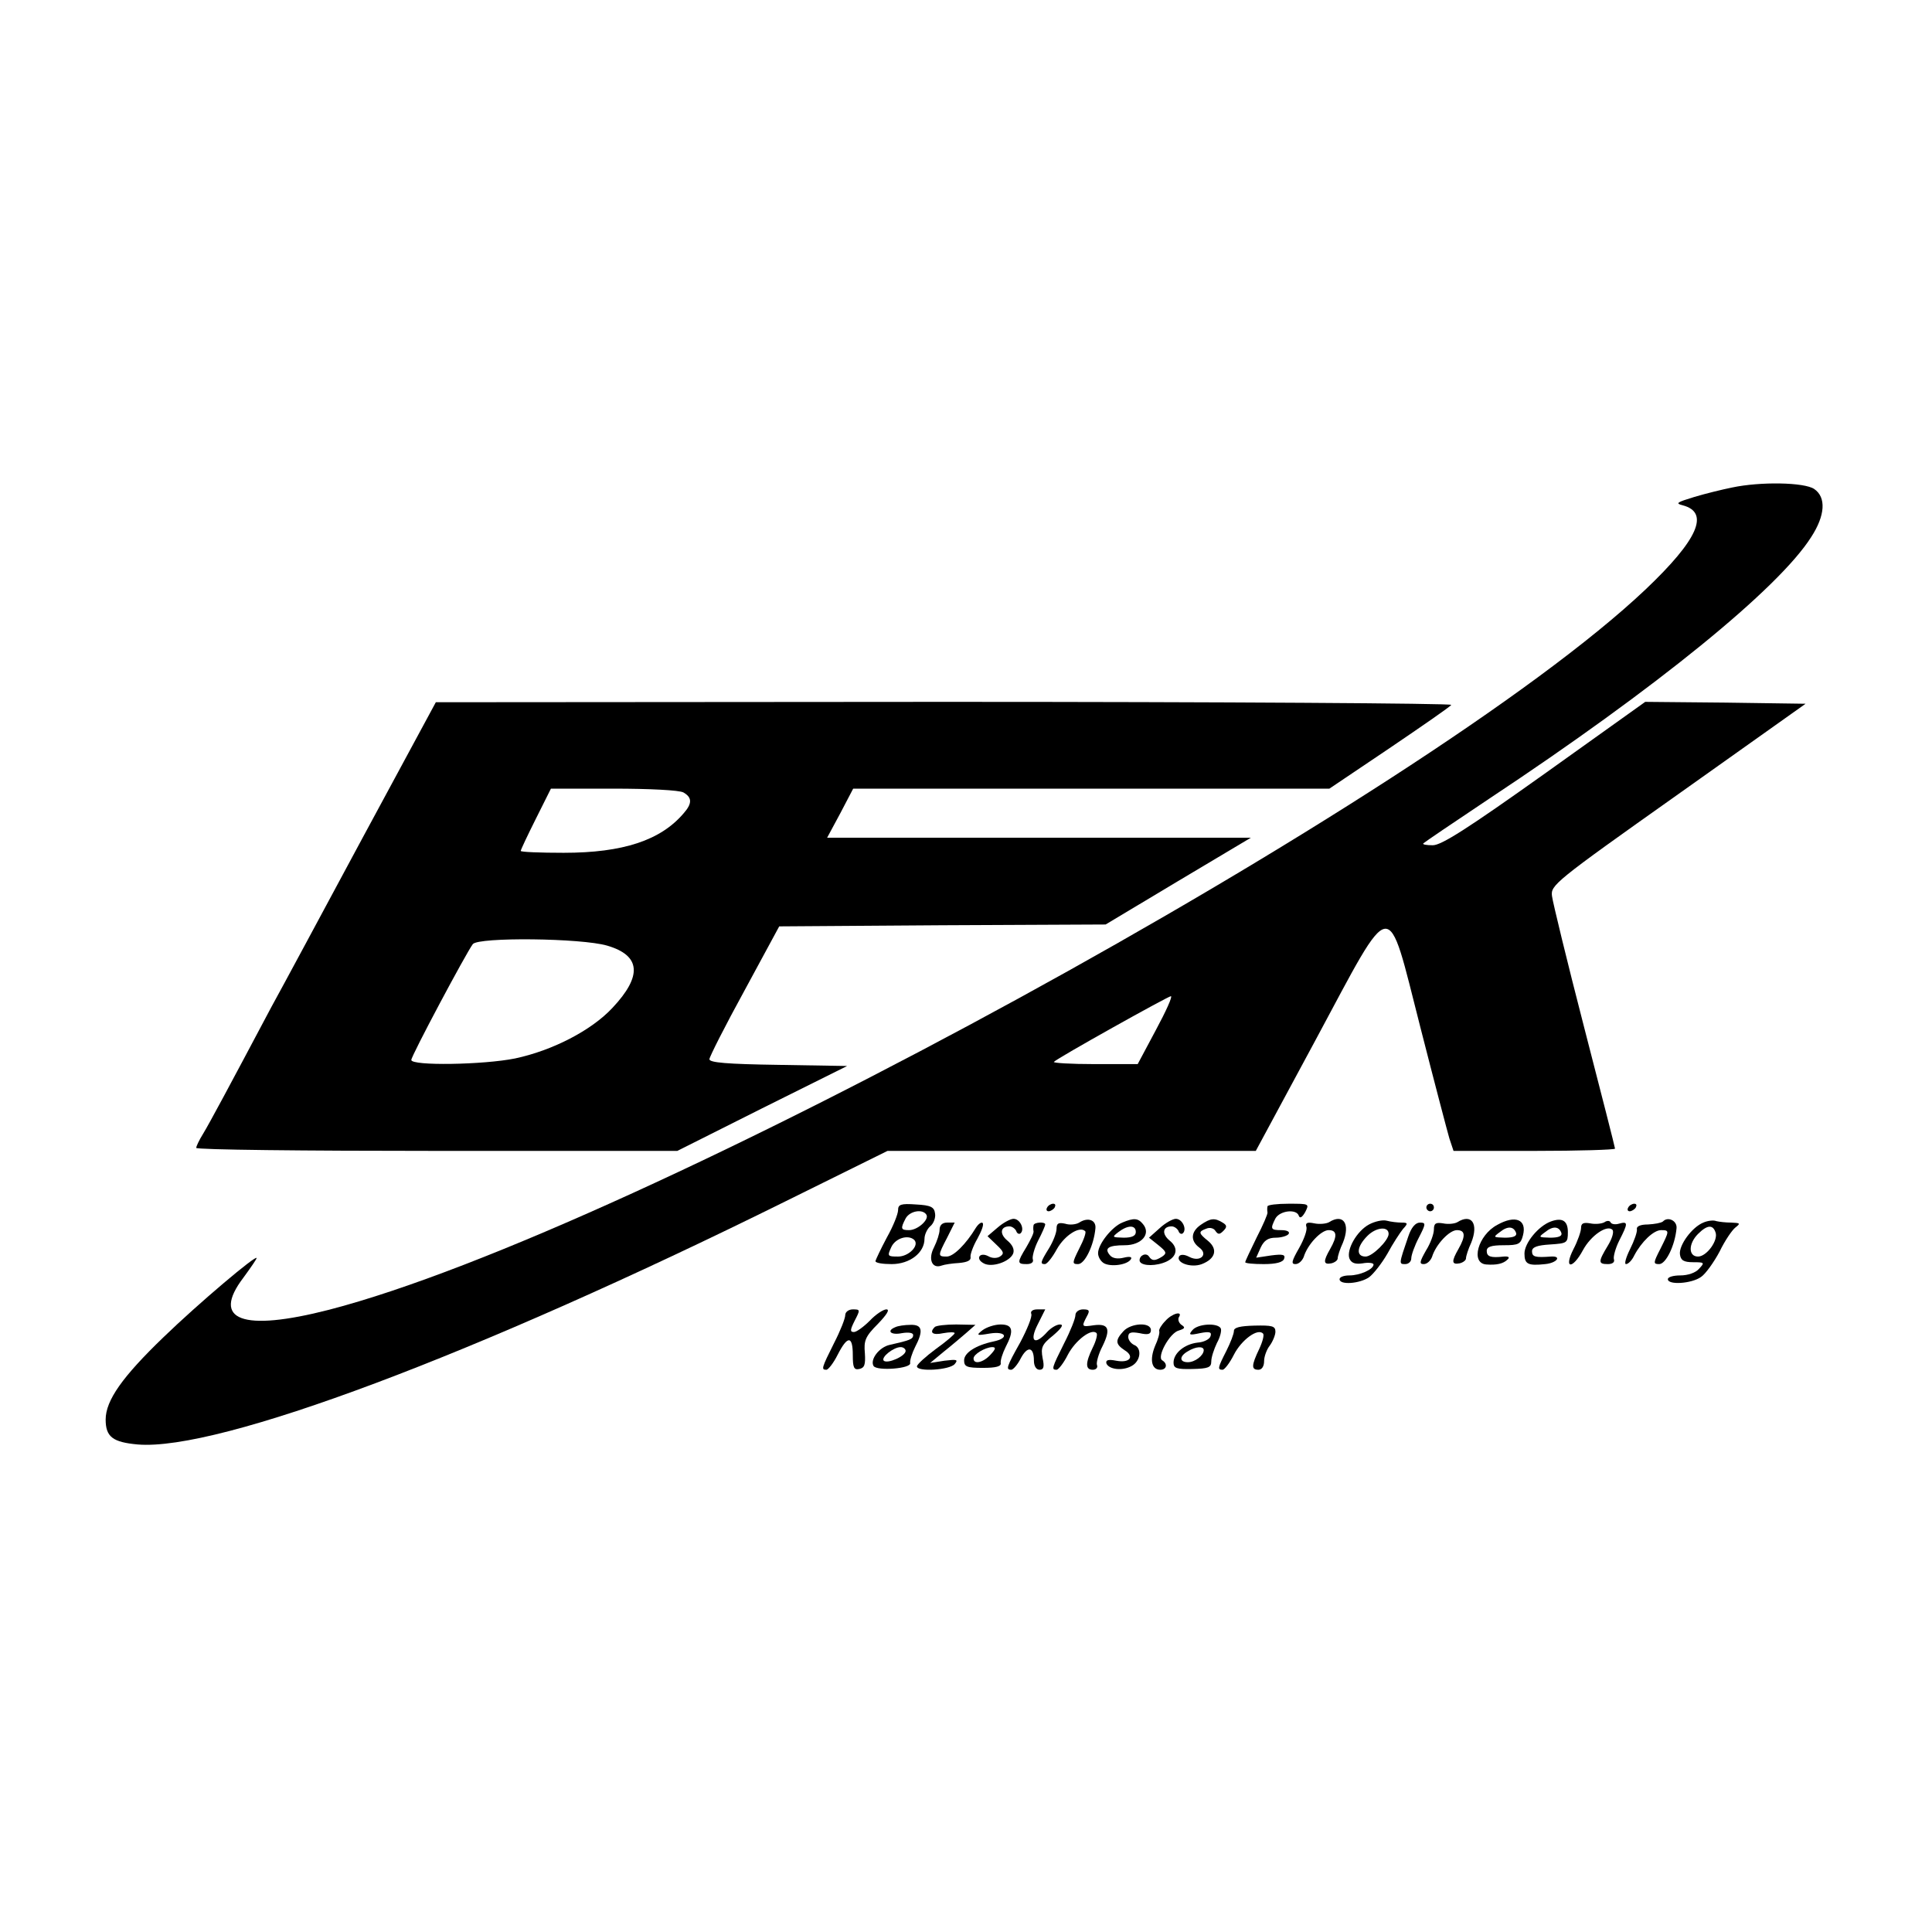 <?xml version="1.0" standalone="no"?>
<!DOCTYPE svg PUBLIC "-//W3C//DTD SVG 20010904//EN"
 "http://www.w3.org/TR/2001/REC-SVG-20010904/DTD/svg10.dtd">
<svg version="1.0" xmlns="http://www.w3.org/2000/svg"
 width="512pt" height="512pt" viewBox="0 0 512 512"
 preserveAspectRatio="xMidYMid meet">
<g transform="translate(0,512) scale(0.1,-0.1)"
fill="#000000" stroke="none">
<path d="M4590 3828 c-25 -5 -70 -16 -100 -25 -46 -14 -51 -17 -31 -22 73 -19
41 -91 -98 -223 -582 -551 -2681 -1700 -3489 -1909 -230 -59 -313 -28 -227 85
19 26 35 49 35 52 0 10 -154 -120 -247 -210 -108 -104 -153 -167 -153 -218 0
-46 19 -60 85 -66 215 -18 892 236 1718 645 l269 133 488 0 488 0 159 295
c208 387 187 385 277 33 37 -145 72 -278 77 -295 l11 -33 214 0 c118 0 214 3
214 6 0 3 -37 148 -82 322 -45 174 -83 331 -85 347 -4 29 5 37 334 270 l338
240 -212 3 -213 2 -266 -190 c-205 -146 -274 -190 -297 -190 -17 0 -28 2 -25
5 3 3 81 56 174 118 444 294 768 558 854 694 37 57 40 105 8 127 -26 18 -143
20 -218 4z m-1527 -1438 l-48 -90 -114 0 c-63 0 -112 3 -108 6 9 10 301 173
310 174 5 0 -13 -40 -40 -90z"/>
<path d="M960 2898 c-107 -199 -215 -400 -241 -447 -113 -213 -164 -308 -181
-336 -10 -16 -18 -33 -18 -37 0 -5 287 -8 637 -8 l638 0 225 113 225 112 -182
3 c-137 2 -183 6 -183 15 0 6 42 89 93 182 l92 170 432 3 433 2 192 115 193
115 -561 0 -562 0 35 65 34 65 631 0 631 0 159 107 c87 59 161 110 164 115 3
4 -601 8 -1343 8 l-1348 -1 -195 -361z m851 122 c23 -13 24 -29 1 -55 -61 -72
-161 -105 -318 -105 -63 0 -114 2 -114 5 0 3 18 41 40 85 l40 80 166 0 c95 0
174 -4 185 -10z m-202 -406 c89 -26 94 -80 14 -165 -56 -60 -159 -113 -258
-134 -84 -17 -275 -20 -275 -4 0 11 145 283 163 307 15 19 288 16 356 -4z"/>
<path d="M2380 1913 c0 -10 -13 -43 -30 -73 -16 -30 -29 -58 -30 -62 0 -5 19
-8 43 -8 48 0 87 30 87 67 0 11 7 26 15 33 9 7 15 23 13 34 -2 17 -11 22 -50
24 -41 3 -48 0 -48 -15z m75 -12 c8 -13 -23 -41 -46 -41 -22 0 -23 4 -9 31 11
20 45 26 55 10z m-32 -67 c14 -15 -15 -44 -43 -44 -28 0 -29 1 -18 25 11 24
45 34 61 19z"/>
<path d="M2775 1920 c-3 -5 -2 -10 4 -10 5 0 13 5 16 10 3 6 2 10 -4 10 -5 0
-13 -4 -16 -10z"/>
<path d="M3359 1923 c-1 -5 -1 -11 0 -16 1 -4 -12 -34 -29 -67 -16 -33 -30
-62 -30 -65 0 -3 22 -5 49 -5 33 0 51 5 54 14 4 11 -3 13 -34 9 l-40 -6 12 27
c9 19 20 26 40 26 15 0 31 5 34 10 4 6 -5 10 -19 10 -29 0 -30 3 -16 31 12 21
56 26 62 7 3 -8 9 -4 17 10 11 22 11 22 -44 22 -30 0 -56 -3 -56 -7z"/>
<path d="M3780 1920 c0 -5 5 -10 10 -10 6 0 10 5 10 10 0 6 -4 10 -10 10 -5 0
-10 -4 -10 -10z"/>
<path d="M4315 1920 c-3 -5 -2 -10 4 -10 5 0 13 5 16 10 3 6 2 10 -4 10 -5 0
-13 -4 -16 -10z"/>
<path d="M2644 1867 l-27 -23 24 -23 c19 -18 21 -23 9 -31 -8 -5 -21 -5 -31 1
-23 12 -35 -7 -12 -19 21 -12 69 4 78 26 4 11 -2 23 -15 34 -22 18 -19 38 5
38 7 0 15 -6 18 -12 2 -7 8 -10 12 -6 11 11 -2 38 -19 38 -8 0 -27 -10 -42
-23z"/>
<path d="M2860 1880 c-8 -5 -25 -7 -37 -3 -18 4 -23 1 -23 -13 0 -11 -9 -34
-20 -52 -23 -37 -24 -42 -11 -42 6 0 20 18 32 40 21 37 61 62 75 47 3 -3 -4
-23 -16 -46 -19 -38 -19 -41 -3 -41 18 0 42 50 46 95 2 22 -20 30 -43 15z"/>
<path d="M2974 1880 c-27 -11 -64 -57 -64 -81 0 -10 7 -22 16 -27 19 -10 62
-4 71 11 4 6 -3 8 -19 4 -16 -4 -30 -2 -37 7 -15 18 -4 26 40 26 44 0 70 30
48 56 -13 16 -24 17 -55 4z m36 -25 c0 -10 -10 -15 -32 -15 -31 1 -32 1 -14
15 25 19 46 19 46 0z"/>
<path d="M3073 1865 l-28 -25 25 -20 c21 -17 23 -21 10 -30 -19 -12 -27 -12
-35 0 -7 11 -25 4 -25 -10 0 -13 32 -17 62 -7 36 12 44 38 18 59 -22 18 -19
38 5 38 7 0 15 -6 18 -12 2 -7 8 -10 12 -6 11 11 -2 38 -19 38 -8 0 -28 -11
-43 -25z"/>
<path d="M3182 1874 c-26 -18 -28 -42 -4 -60 25 -18 3 -40 -26 -25 -13 7 -23
7 -27 2 -10 -17 31 -32 60 -21 36 14 43 39 17 61 -26 21 -27 25 -5 33 9 4 20
1 24 -6 7 -10 11 -10 21 0 10 10 10 15 -2 22 -21 13 -32 12 -58 -6z"/>
<path d="M3522 1881 c-7 -4 -25 -6 -39 -3 -19 4 -24 1 -21 -9 3 -8 -6 -33 -19
-56 -20 -35 -22 -43 -10 -43 9 0 18 9 22 19 10 33 46 71 66 71 22 0 24 -15 4
-50 -19 -33 -18 -42 3 -38 9 2 17 8 17 13 0 6 6 25 14 42 20 50 1 78 -37 54z"/>
<path d="M3628 1875 c-33 -18 -60 -67 -52 -90 5 -12 15 -16 35 -13 16 3 29 1
29 -3 0 -13 -36 -29 -64 -29 -14 0 -26 -4 -26 -10 0 -16 53 -12 78 5 12 9 34
37 49 63 14 26 33 55 41 65 14 15 13 17 -4 17 -10 0 -28 2 -39 5 -11 3 -32 -2
-47 -10z m52 -25 c0 -17 -43 -60 -61 -60 -26 0 -24 26 5 55 23 23 56 26 56 5z"/>
<path d="M3862 1881 c-7 -4 -24 -6 -38 -3 -19 3 -24 0 -24 -16 0 -12 -9 -37
-21 -56 -17 -30 -18 -36 -6 -36 9 0 18 9 22 19 10 33 46 71 66 71 22 0 24 -15
4 -50 -19 -33 -18 -42 3 -38 9 2 17 8 17 13 0 6 6 25 14 42 20 50 1 78 -37 54z"/>
<path d="M3968 1874 c-51 -27 -72 -102 -29 -105 27 -2 45 2 56 13 7 6 3 9 -10
8 -35 -4 -45 0 -45 15 0 11 12 15 45 15 40 0 45 3 51 26 11 42 -20 55 -68 28z
m50 -22 c2 -8 -8 -12 -30 -12 -31 1 -32 1 -13 15 21 17 37 15 43 -3z"/>
<path d="M4110 1883 c-33 -12 -70 -57 -70 -85 0 -28 9 -33 55 -28 31 3 45 22
15 20 -41 -3 -50 -1 -50 14 0 11 14 16 48 18 45 3 47 4 47 33 0 30 -15 39 -45
28z m28 -31 c2 -8 -8 -12 -30 -12 -31 1 -32 1 -13 15 21 17 37 15 43 -3z"/>
<path d="M4252 1881 c-7 -4 -24 -6 -38 -3 -18 3 -24 0 -24 -12 0 -9 -9 -35
-20 -56 -27 -53 -3 -55 25 -3 21 39 64 68 78 54 5 -5 -1 -24 -12 -42 -26 -43
-26 -49 0 -49 12 0 19 5 16 13 -2 6 4 29 14 49 24 47 24 52 -1 45 -10 -3 -20
-1 -22 4 -2 4 -9 5 -16 0z"/>
<path d="M4407 1883 c-5 -4 -22 -7 -40 -8 -20 0 -31 -5 -29 -13 1 -7 -7 -30
-18 -52 -11 -22 -16 -40 -11 -40 6 0 16 10 22 23 19 36 51 67 71 67 23 0 22
-2 -2 -50 -19 -37 -19 -40 -3 -40 18 0 42 50 46 95 2 20 -23 32 -36 18z"/>
<path d="M4514 1880 c-30 -12 -65 -60 -62 -84 2 -16 10 -21 35 -21 30 0 31 -1
16 -17 -9 -11 -30 -18 -50 -18 -18 0 -33 -4 -33 -10 0 -16 63 -12 88 6 12 8
34 39 49 67 14 29 33 57 42 64 14 11 13 12 -11 13 -14 0 -32 2 -40 4 -7 3 -23
1 -34 -4z m32 -25 c9 -21 -23 -65 -46 -65 -26 0 -26 34 0 60 24 24 39 25 46 5z"/>
<path d="M2490 1861 c0 -10 -7 -31 -15 -47 -16 -31 -5 -57 20 -48 8 3 29 6 47
7 22 2 32 7 30 16 -1 7 7 29 18 48 11 20 18 38 14 42 -3 3 -11 -2 -18 -13 -26
-43 -59 -76 -77 -76 -24 0 -24 2 1 50 l20 40 -20 0 c-13 0 -20 -7 -20 -19z"/>
<path d="M2739 1873 c-1 -5 -1 -12 0 -16 1 -5 -8 -23 -19 -42 -25 -41 -25 -45
1 -45 12 0 19 5 16 13 -2 6 4 29 14 49 11 21 19 40 19 43 0 8 -30 6 -31 -2z"/>
<path d="M3732 1843 c-25 -73 -25 -73 -8 -73 9 0 16 7 16 15 0 9 9 34 20 55
19 37 19 40 3 40 -12 0 -23 -13 -31 -37z"/>
<path d="M2240 1635 c0 -9 -13 -42 -30 -75 -33 -66 -34 -70 -20 -70 5 0 19 18
30 40 26 51 40 51 40 -1 0 -33 3 -40 17 -37 14 3 17 11 15 42 -3 33 1 44 34
77 24 25 33 39 23 39 -8 0 -28 -13 -44 -30 -16 -16 -35 -30 -42 -30 -11 0 -10
6 2 30 15 29 15 30 -5 30 -11 0 -20 -7 -20 -15z"/>
<path d="M2733 1638 c3 -7 -11 -41 -29 -75 -37 -66 -39 -73 -24 -73 5 0 17 14
25 30 18 34 35 31 35 -6 0 -14 6 -24 15 -24 11 0 13 8 8 31 -5 28 -2 36 28 60
22 19 29 29 18 29 -9 0 -24 -9 -34 -20 -33 -37 -48 -25 -25 20 l20 40 -21 0
c-12 0 -19 -5 -16 -12z"/>
<path d="M2850 1635 c0 -9 -13 -42 -30 -75 -33 -66 -34 -70 -20 -70 5 0 19 18
30 40 20 38 63 71 76 57 3 -3 -1 -20 -10 -38 -20 -41 -20 -59 0 -59 9 0 14 6
11 13 -2 6 4 29 15 50 22 45 16 60 -23 55 -33 -5 -33 -4 -19 23 9 16 7 19 -10
19 -11 0 -20 -7 -20 -15z"/>
<path d="M3088 1619 c-10 -10 -17 -22 -16 -26 2 -5 -3 -23 -11 -40 -15 -37 -9
-63 14 -63 17 0 20 16 5 25 -15 9 20 73 44 79 16 5 18 8 7 15 -7 5 -10 14 -7
20 12 18 -18 11 -36 -10z"/>
<path d="M2373 1603 c-25 -10 -12 -22 17 -16 18 3 30 1 30 -5 0 -11 -9 -14
-62 -26 -28 -6 -53 -39 -43 -56 9 -14 101 -7 97 8 -1 7 5 26 13 42 23 44 19
60 -12 59 -16 0 -34 -3 -40 -6z m27 -63 c0 -14 -48 -35 -58 -26 -8 9 26 36 45
36 7 0 13 -5 13 -10z"/>
<path d="M2477 1603 c-15 -15 -5 -22 23 -16 17 3 30 3 30 0 0 -3 -22 -22 -50
-42 -27 -20 -50 -41 -50 -46 0 -15 86 -10 100 6 10 12 6 13 -27 9 l-38 -6 35
29 c19 15 46 38 60 50 l25 22 -51 1 c-28 0 -54 -3 -57 -7z"/>
<path d="M2604 1595 c-18 -14 -16 -15 19 -9 43 7 53 -12 10 -21 -47 -10 -78
-30 -78 -50 0 -17 7 -20 50 -20 35 0 49 4 47 13 -1 7 5 26 13 42 23 44 19 60
-13 60 -16 0 -37 -7 -48 -15z m21 -65 c-19 -21 -45 -27 -45 -10 0 11 30 29 49
30 11 0 10 -5 -4 -20z"/>
<path d="M2977 1592 c-22 -24 -21 -34 3 -50 28 -17 14 -35 -22 -28 -21 4 -28
2 -26 -7 6 -16 42 -21 67 -7 24 13 28 48 6 56 -8 4 -15 13 -15 21 0 12 7 14
30 10 22 -5 30 -3 30 8 0 22 -53 19 -73 -3z"/>
<path d="M3160 1595 c-11 -13 -8 -14 20 -8 25 5 32 3 28 -8 -2 -8 -18 -16 -34
-17 -35 -4 -64 -28 -64 -53 0 -15 8 -18 50 -17 42 1 50 4 50 20 0 11 7 32 15
49 9 16 13 34 10 39 -9 15 -61 12 -75 -5z m30 -53 c0 -14 -23 -32 -42 -32 -23
0 -23 16 0 29 21 13 42 14 42 3z"/>
<path d="M3270 1593 c0 -8 -9 -31 -20 -53 -23 -45 -24 -50 -10 -50 5 0 19 18
30 40 20 39 63 71 77 56 4 -3 -1 -22 -10 -41 -21 -44 -21 -55 -2 -55 9 0 15 9
15 23 0 12 7 31 15 41 8 11 15 28 15 37 0 15 -9 17 -55 16 -39 -1 -55 -5 -55
-14z"/>
</g>
</svg>
